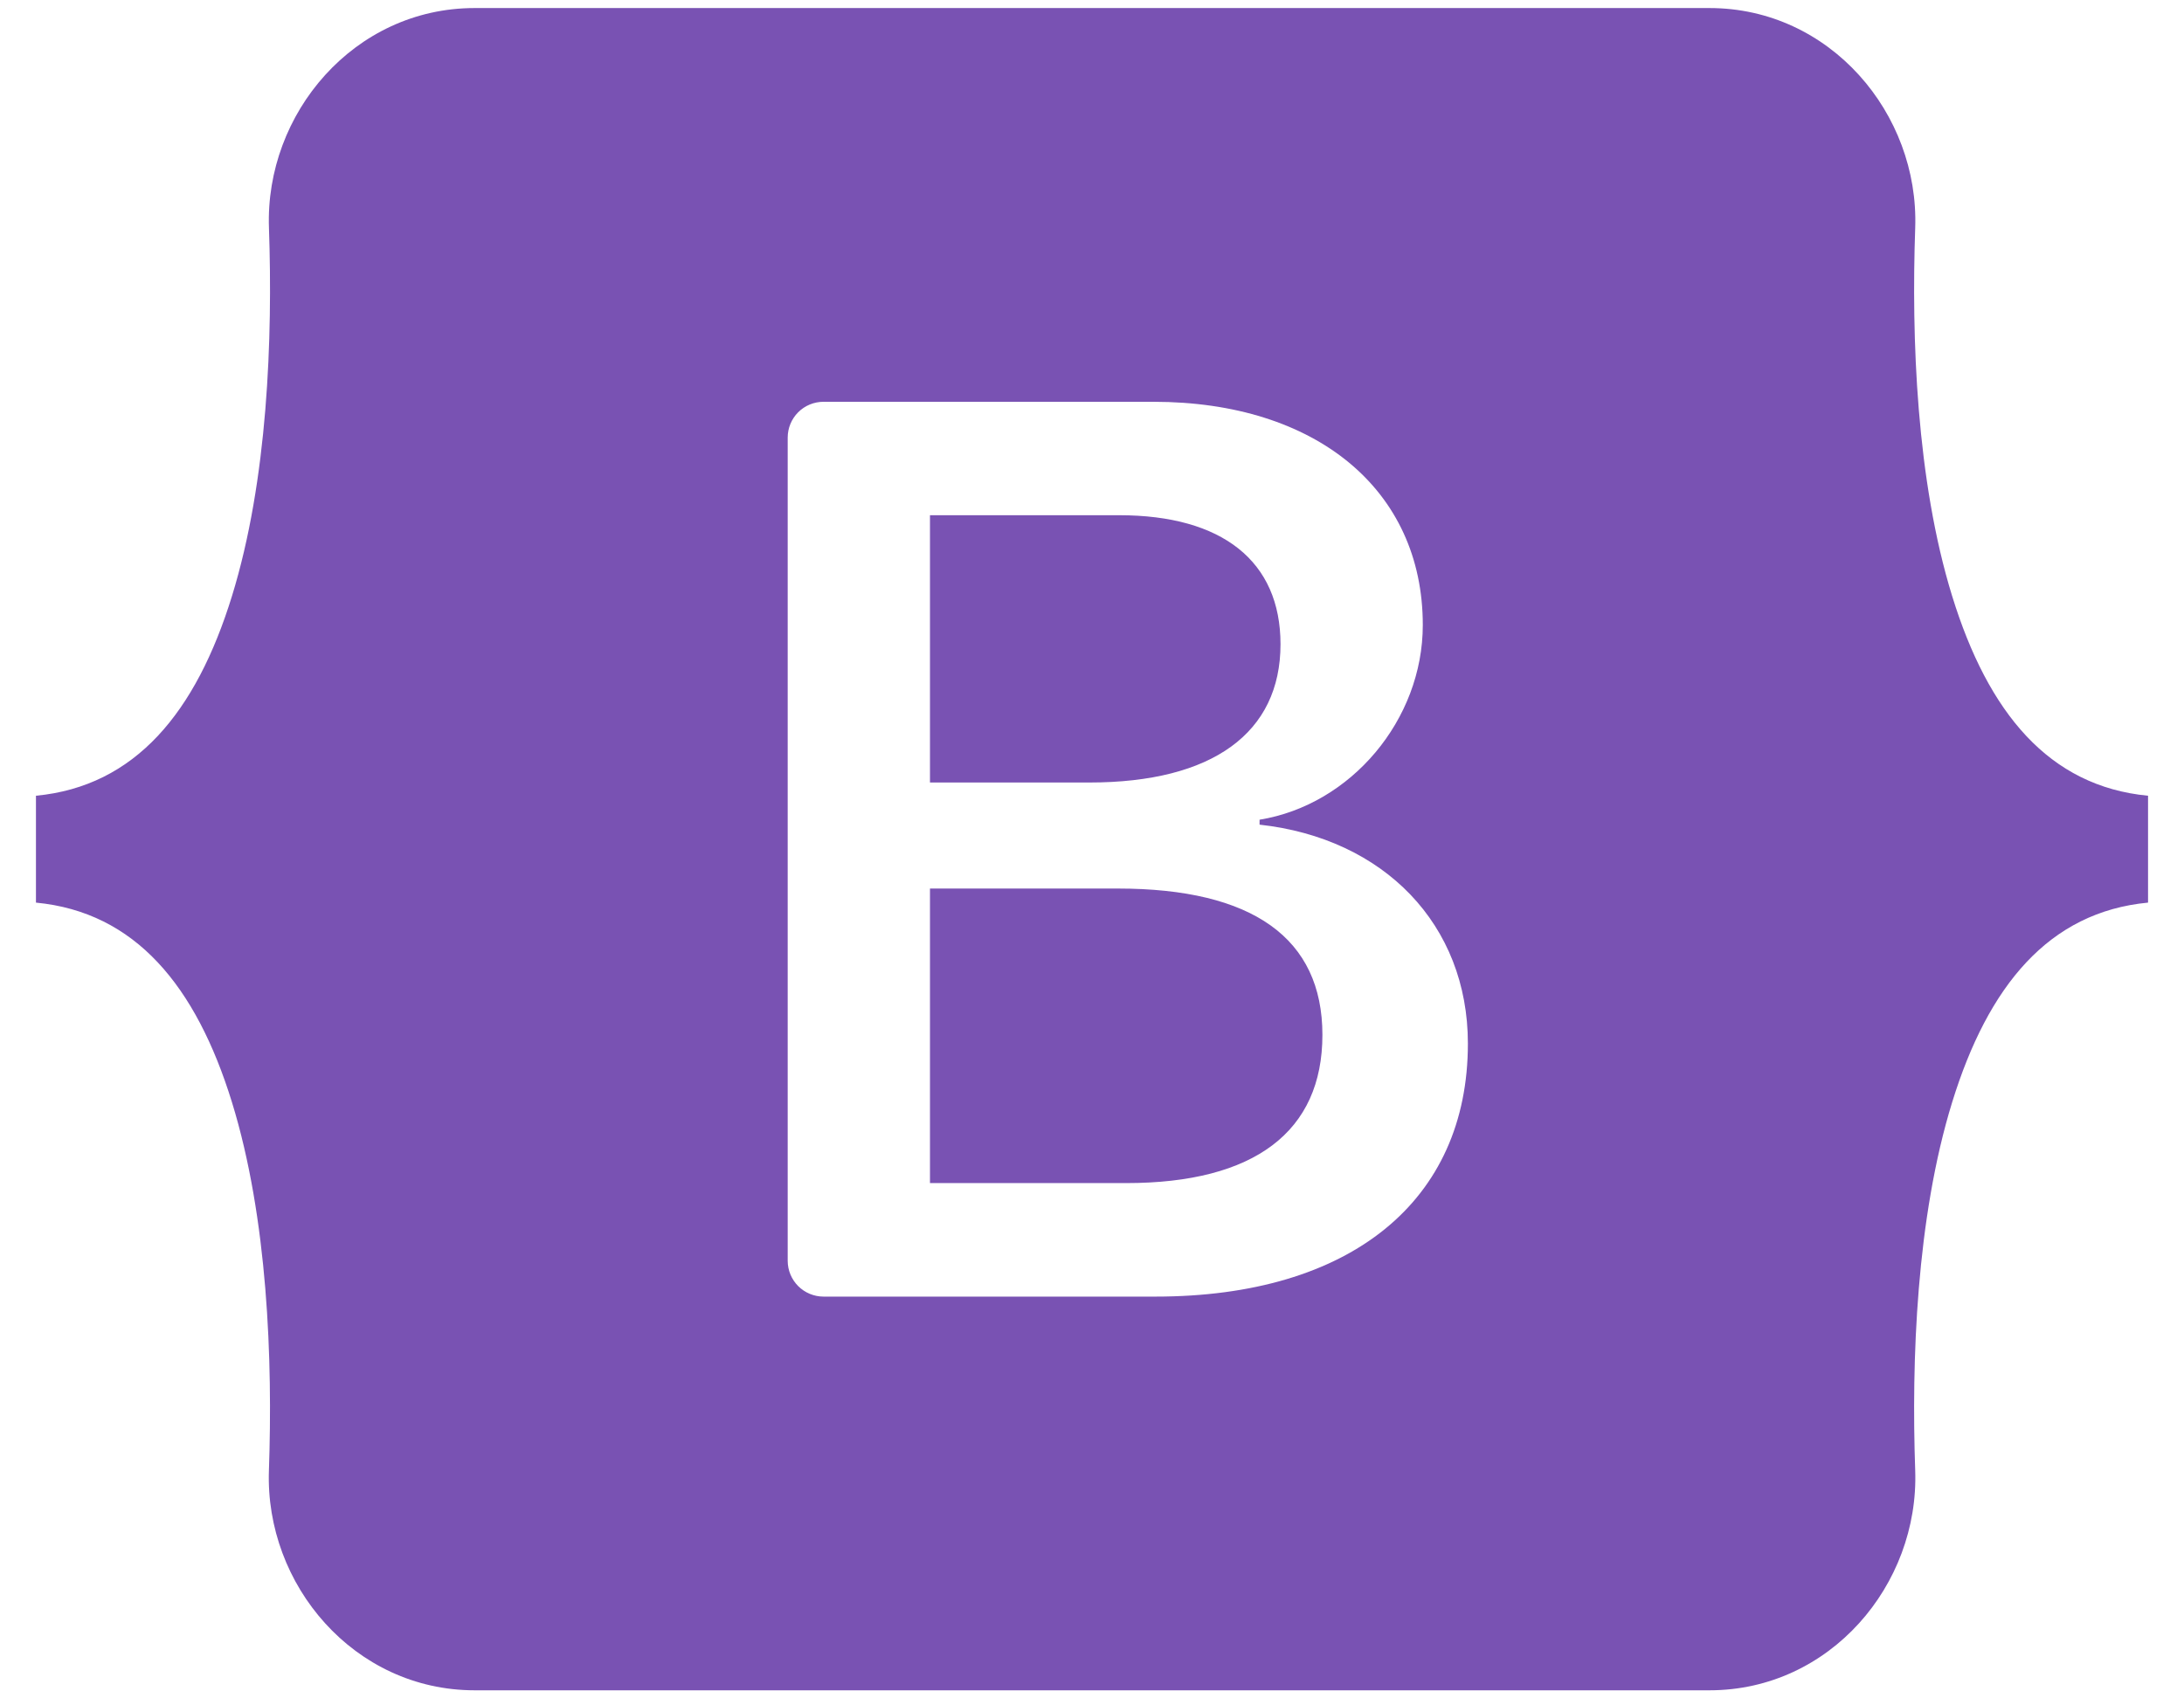 <?xml version="1.0" encoding="UTF-8"?> <svg xmlns="http://www.w3.org/2000/svg" width="54" height="42" viewBox="0 0 54 42" fill="none"> <path fill-rule="evenodd" clip-rule="evenodd" d="M11.735 0.199C8.756 0.199 6.551 2.807 6.65 5.636C6.744 8.353 6.621 11.872 5.735 14.742C4.846 17.62 3.344 19.444 0.889 19.678V22.321C3.344 22.556 4.846 24.378 5.735 27.257C6.621 30.127 6.744 33.646 6.649 36.364C6.551 39.191 8.756 41.8 11.736 41.8H42.268C45.248 41.8 47.452 39.192 47.354 36.364C47.259 33.646 47.382 30.127 48.268 27.257C49.157 24.378 50.656 22.555 53.111 22.321V19.678C50.656 19.444 49.157 17.621 48.268 14.742C47.382 11.873 47.259 8.353 47.354 5.636C47.452 2.808 45.248 0.199 42.268 0.199H11.735H11.735ZM36.294 25.807C36.294 29.702 33.389 32.064 28.568 32.064H20.361C20.127 32.064 19.901 31.97 19.735 31.804C19.57 31.638 19.476 31.413 19.476 31.178V10.821C19.476 10.586 19.57 10.361 19.735 10.195C19.901 10.029 20.127 9.936 20.361 9.936H28.521C32.541 9.936 35.179 12.113 35.179 15.456C35.179 17.802 33.404 19.903 31.143 20.271V20.393C34.221 20.731 36.294 22.863 36.294 25.807V25.807ZM27.673 12.741H22.994V19.351H26.935C29.981 19.351 31.661 18.124 31.661 15.931C31.661 13.876 30.217 12.741 27.673 12.741ZM22.994 21.973V29.257H27.845C31.017 29.257 32.697 27.984 32.697 25.592C32.697 23.2 30.97 21.973 27.641 21.973H22.994V21.973Z" fill="#7952B3"></path> </svg> 